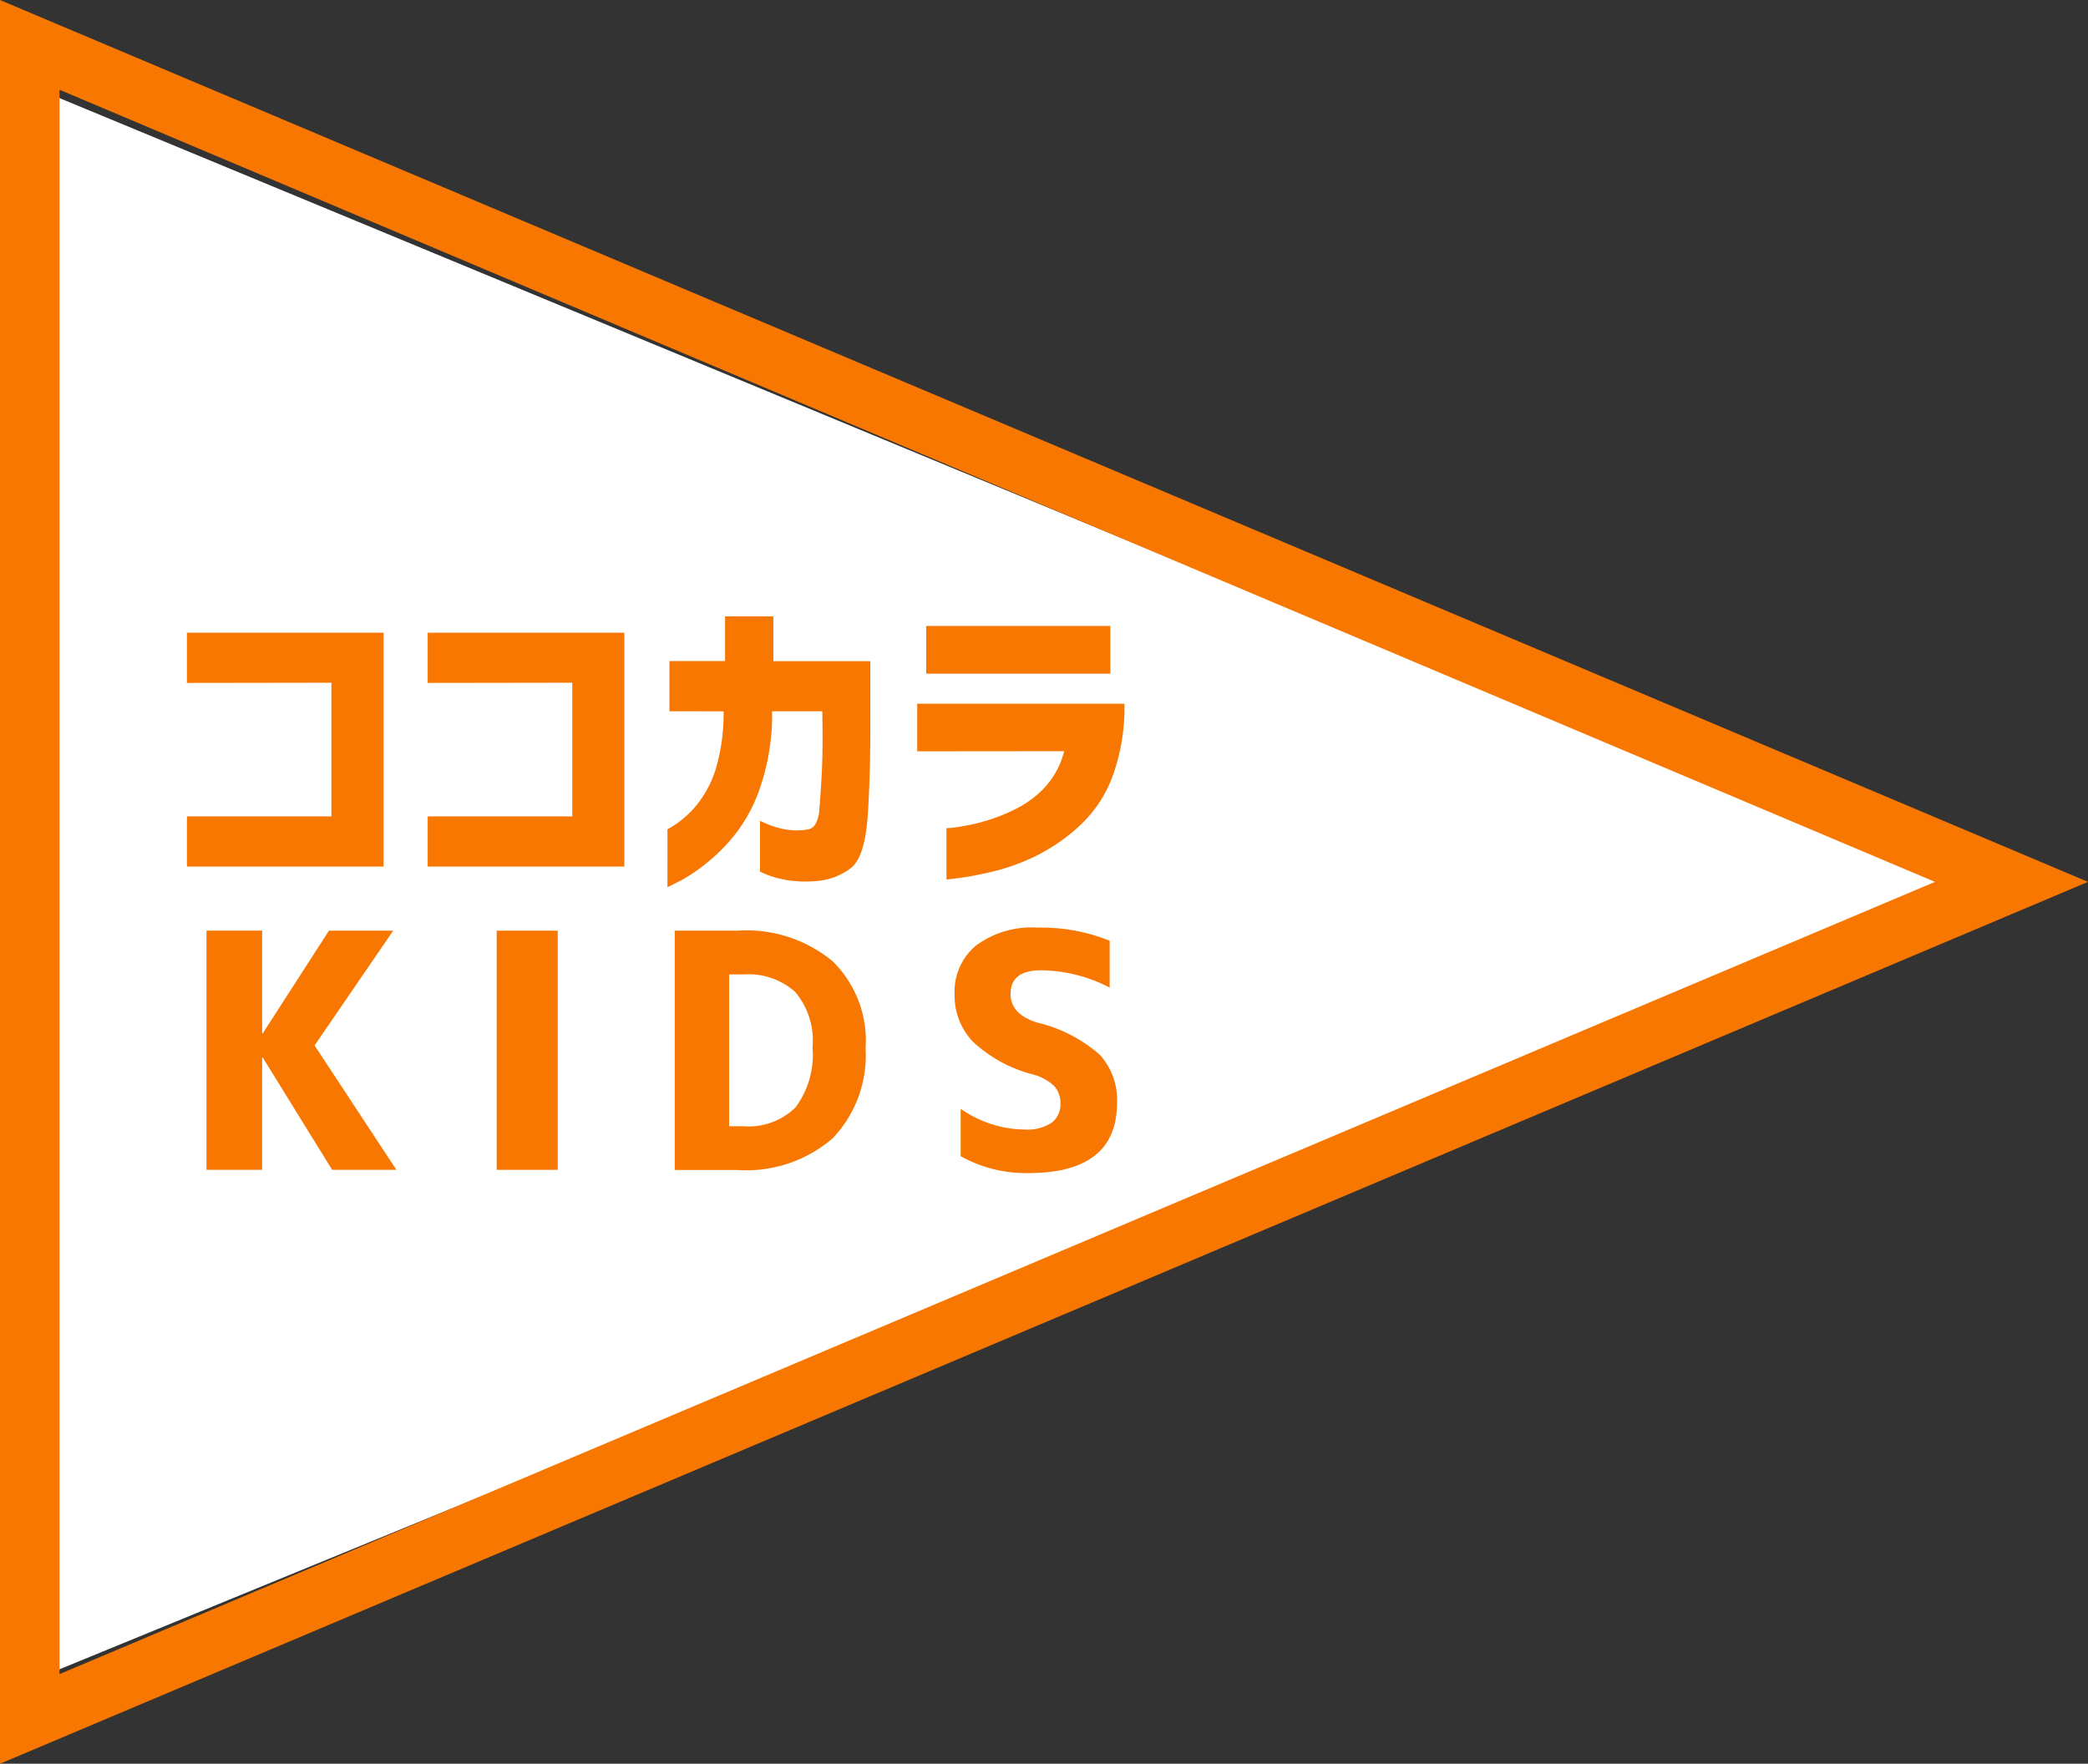 <svg id="グループ_405026" data-name="グループ 405026" xmlns="http://www.w3.org/2000/svg" width="49.517" height="41.826" viewBox="0 0 49.517 41.826">
  <rect x="0" y="0" width="49.517" height="41.826" fill="#333333" stroke="none"/>
  <path id="パス_36129" data-name="パス 36129" d="M1.347,2.3V39.612L46.612,21.05Z" fill="#fff"/>
  <path id="パス_36121" data-name="パス 36121" d="M1.412,2.129,45.888,20.913,1.412,39.7ZM0,0V41.826L49.517,20.913Z" fill="#f77700"/>
  <g id="グループ_405027" data-name="グループ 405027">
    <path id="パス_36122" data-name="パス 36122" d="M12.662,44.045v-1.19h4.663V48.4H12.662v-1.19h3.427v-3.17Z" transform="translate(-8.229 -27.85)" fill="#f77700"/>
    <path id="パス_36123" data-name="パス 36123" d="M28.971,44.045v-1.19h4.663V48.4H28.971v-1.19H32.4v-3.17Z" transform="translate(-18.828 -27.85)" fill="#f77700"/>
    <path id="パス_36124" data-name="パス 36124" d="M45.259,44v-1.19h1.319V41.75h1.145v1.062h2.3v1.175q.007,1.471-.061,2.476t-.406,1.259a1.516,1.516,0,0,1-.77.3,2.762,2.762,0,0,1-.717-.015,2.389,2.389,0,0,1-.481-.125c-.116-.048-.177-.075-.182-.079V46.6s.057.022.155.068a2.106,2.106,0,0,0,.4.125,1.565,1.565,0,0,0,.568.011.257.257,0,0,0,.179-.106.762.762,0,0,0,.106-.383q.027-.285.057-.842T48.883,44h-1.19a5.337,5.337,0,0,1-.341,1.968,3.7,3.7,0,0,1-.876,1.331,4.361,4.361,0,0,1-.9.69c-.238.121-.359.182-.364.182V46.8a2.359,2.359,0,0,0,.641-.515,2.575,2.575,0,0,0,.49-.869,4.6,4.6,0,0,0,.2-1.414Z" transform="translate(-29.383 -27.133)" fill="#f77700"/>
    <path id="パス_36125" data-name="パス 36125" d="M62.129,45.372V44.243h4.914a4.774,4.774,0,0,1-.281,1.721,3.025,3.025,0,0,1-.8,1.19,4.382,4.382,0,0,1-1.046.713,5.012,5.012,0,0,1-1.009.36q-.478.11-.773.148c-.2.025-.3.038-.311.038V47.192a1.415,1.415,0,0,0,.25-.023,4.8,4.8,0,0,0,.614-.128,4.206,4.206,0,0,0,.773-.3,2.378,2.378,0,0,0,.709-.53,1.971,1.971,0,0,0,.444-.842Zm.212-2.972h4.368v1.13H62.341Z" transform="translate(-40.377 -27.555)" fill="#f77700"/>
    <path id="パス_36126" data-name="パス 36126" d="M15.306,63.035V65.47h.015l1.569-2.434h1.524l-1.865,2.722,1.941,2.95H16.966l-1.645-2.662h-.015v2.662h-1.32V63.035Z" transform="translate(-9.089 -40.966)" fill="#f77700"/>
    <rect id="長方形_50747" data-name="長方形 50747" width="1.448" height="5.672" transform="translate(11.779 22.07)" fill="#f77700"/>
    <path id="パス_36127" data-name="パス 36127" d="M50.224,65.8a2.848,2.848,0,0,1-.785,2.164,3.135,3.135,0,0,1-2.248.747H45.7V63.035h1.494a3.2,3.2,0,0,1,2.248.724,2.633,2.633,0,0,1,.785,2.036m-1.259,0a1.789,1.789,0,0,0-.413-1.308,1.663,1.663,0,0,0-1.225-.414h-.341v3.6h.341a1.593,1.593,0,0,0,1.232-.444,2.1,2.1,0,0,0,.405-1.437" transform="translate(-29.698 -40.965)" fill="#f77700"/>
    <path id="パス_36128" data-name="パス 36128" d="M68.336,64.245a3.59,3.59,0,0,0-1.63-.41q-.72,0-.72.562,0,.477.622.675a3.463,3.463,0,0,1,1.49.762,1.59,1.59,0,0,1,.413,1.141q0,1.668-2.1,1.669a3.186,3.186,0,0,1-1.608-.4V67.119a2.683,2.683,0,0,0,1.524.492,1.042,1.042,0,0,0,.629-.159A.536.536,0,0,0,67.168,67a.6.6,0,0,0-.148-.42,1.152,1.152,0,0,0-.512-.277,3.3,3.3,0,0,1-1.414-.773,1.587,1.587,0,0,1-.436-1.129,1.424,1.424,0,0,1,.508-1.153,2.212,2.212,0,0,1,1.456-.425,4.346,4.346,0,0,1,1.714.311Z" transform="translate(-42.02 -40.825)" fill="#f77700"/>
  </g>
  <rect id="長方形_50748" data-name="長方形 50748" width="49.517" height="41.826" fill="none"/>
</svg>
